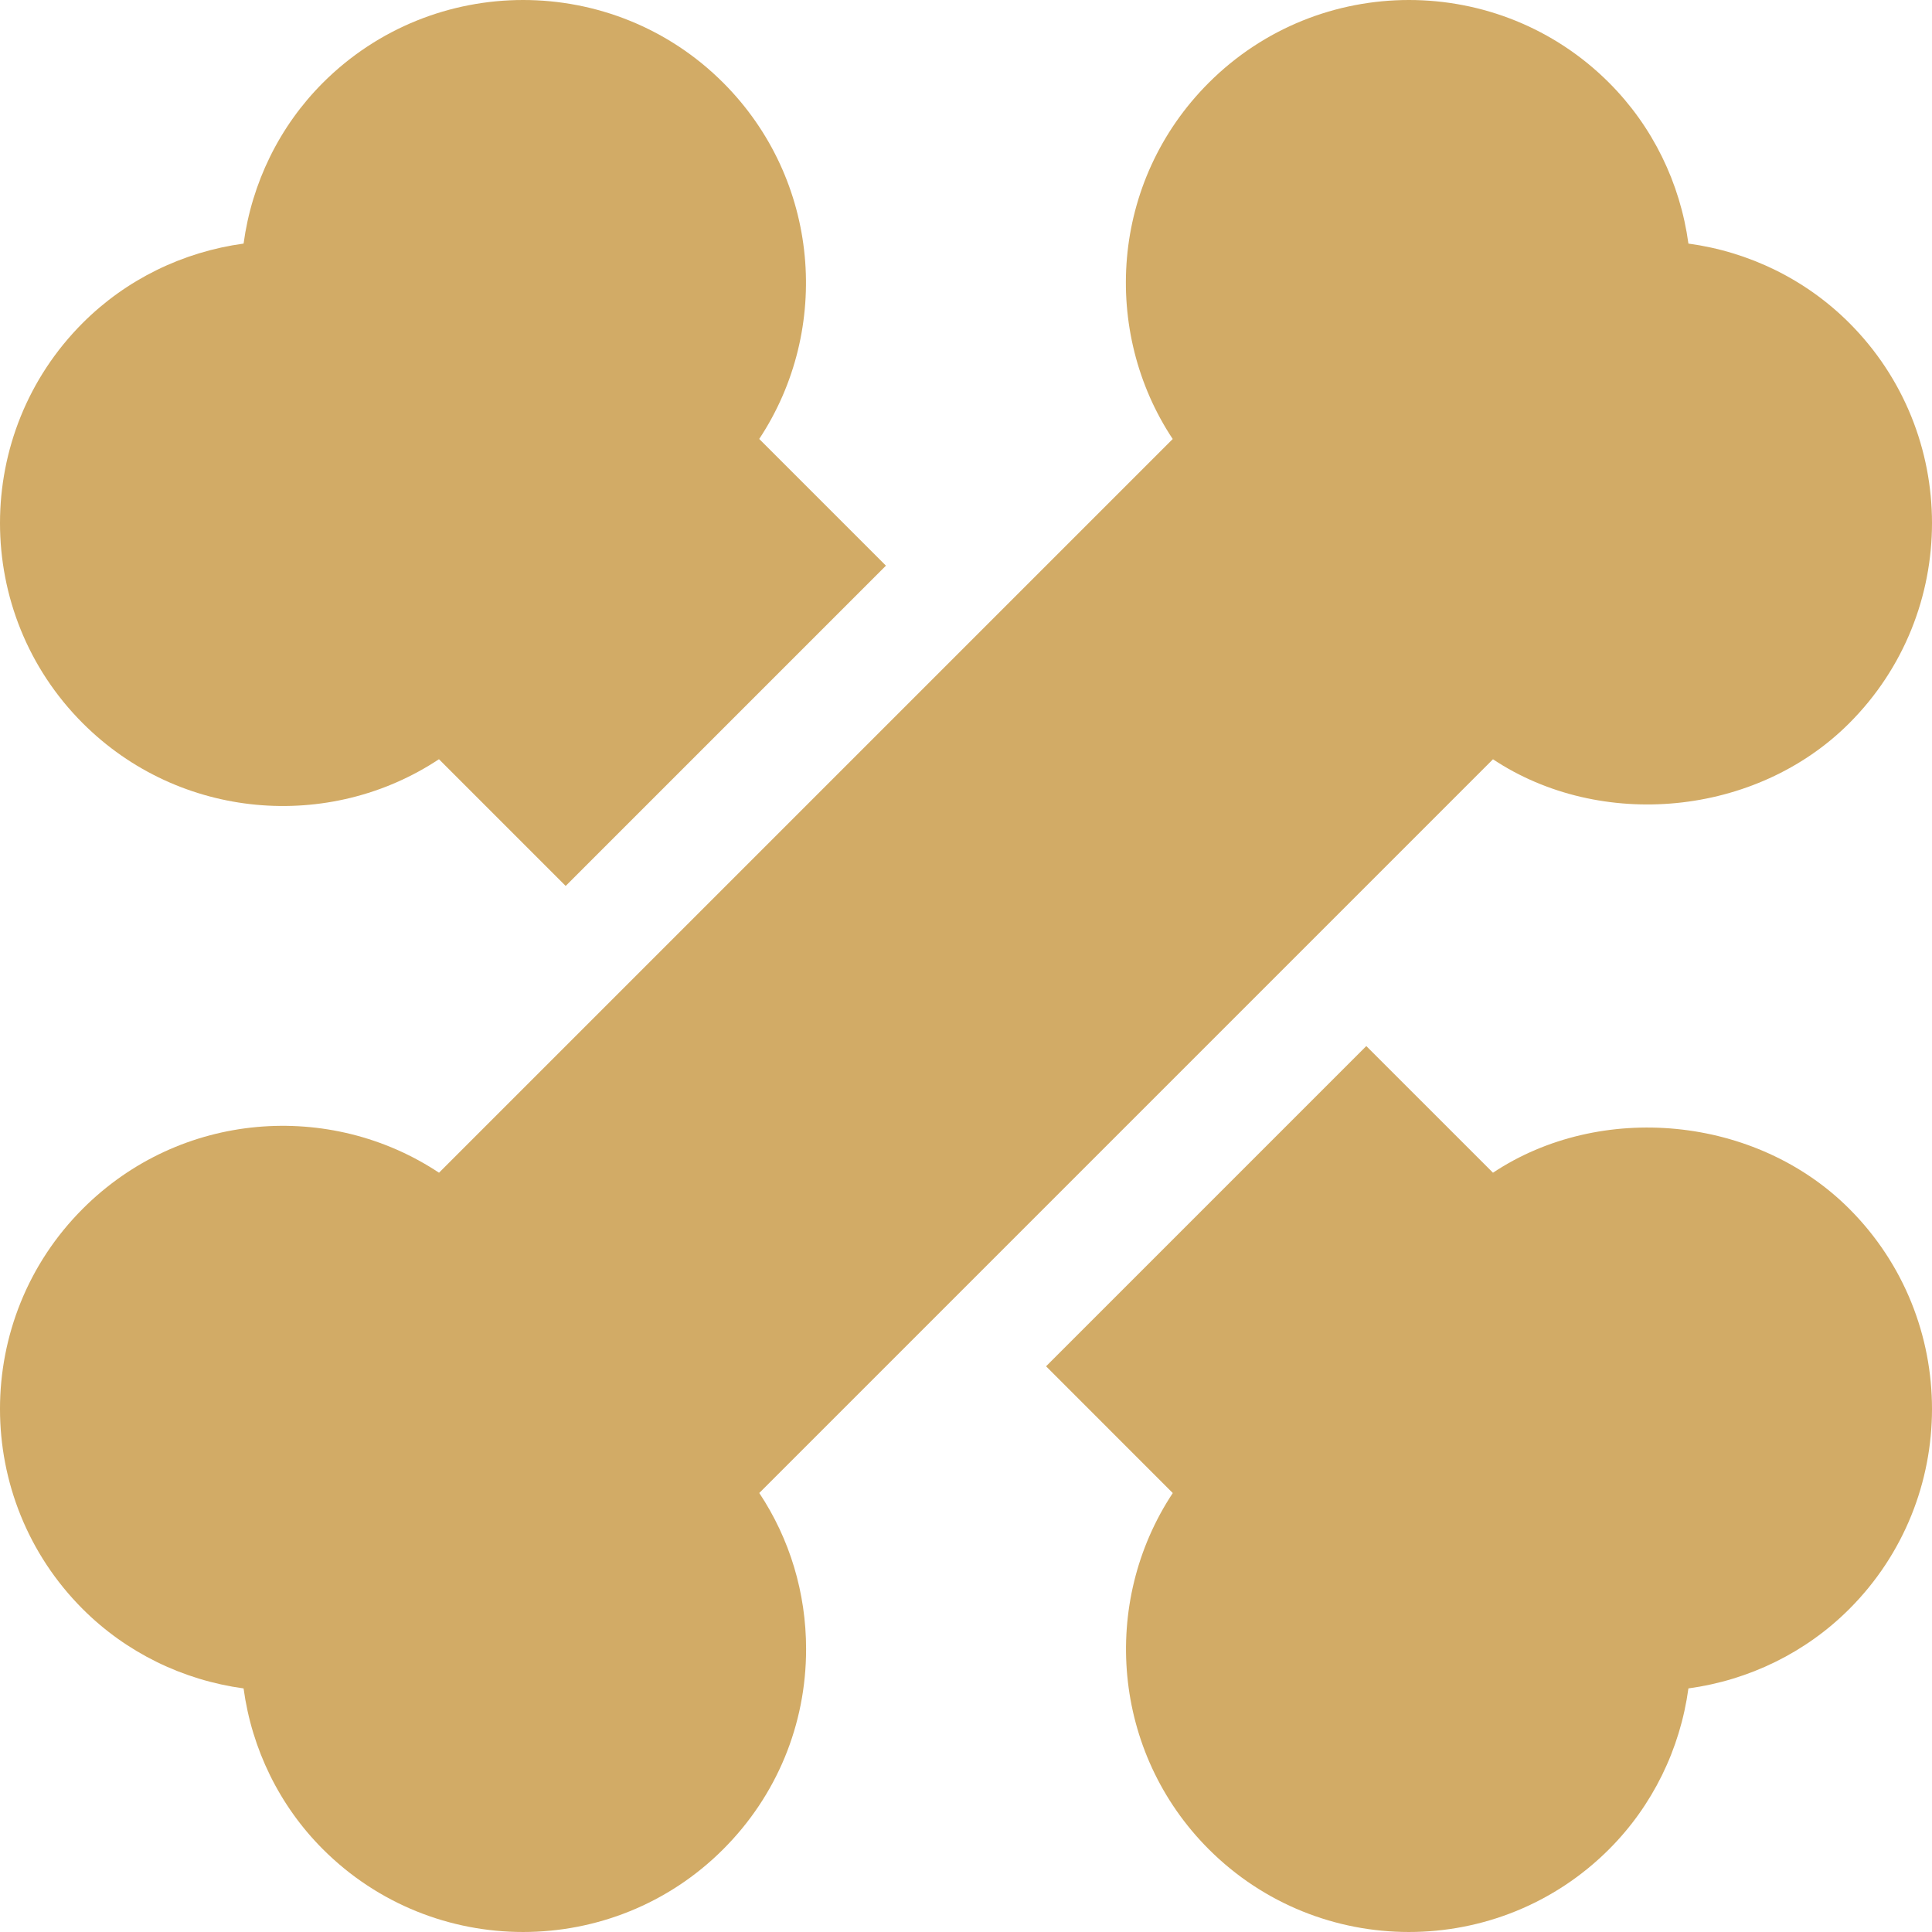<svg id="Capa_1" enable-background="new 0 0 511.912 511.912" height="300" viewBox="0 0 511.912 511.912" width="300" xmlns="http://www.w3.org/2000/svg" version="1.1" xmlns:xlink="http://www.w3.org/1999/xlink" xmlns:svgjs="http://svgjs.dev/svgjs"><g width="100%" height="100%" transform="matrix(1,0,0,1,0,0)"><g><path d="m489.983 85.562c-11.528-11.528-26.528-18.838-42.612-21.021-2.183-16.084-9.492-31.084-21.021-42.612-29.224-29.238-76.816-29.238-106.069 0-26.23 26.228-28.391 66.015-9.551 94.395l-194.407 194.406c-28.782-19.109-68.496-16.375-94.395 9.551-29.238 29.238-29.238 76.831 0 106.069 11.514 11.514 26.514 18.823 42.612 21.021 2.183 16.084 9.492 31.084 21.021 42.612 29.236 29.236 76.829 29.24 106.069 0 14.165-14.165 21.958-32.988 21.958-53.027 0-14.941-4.336-29.209-12.407-41.367l194.407-194.407c28.477 18.911 69.683 15.19 94.395-9.551 29.239-29.238 29.239-76.831 0-106.069z" fill="#d2ab66" fill-opacity="1" data-original-color="#000000ff" stroke="none" stroke-opacity="1"/><path d="m489.983 320.281c-24.712-24.741-65.947-28.462-94.395-9.551l-33.567-33.56-84.851 84.851 33.574 33.582c-19.248 29.092-16.069 68.774 9.536 94.38 29.238 29.236 76.829 29.24 106.069 0 11.528-11.528 18.838-26.528 21.021-42.612 16.099-2.197 31.099-9.507 42.612-21.021 29.24-29.238 29.24-76.83.001-106.069z" fill="#d2ab66" fill-opacity="1" data-original-color="#000000ff" stroke="none" stroke-opacity="1"/><path d="m191.631 21.929c-29.224-29.238-76.816-29.238-106.069 0-11.529 11.528-18.838 26.528-21.021 42.612-16.084 2.197-31.084 9.492-42.612 21.021-29.238 29.238-29.238 76.831 0 106.069 25.605 25.605 65.303 28.799 94.38 9.536l33.576 33.576 84.855-84.862-33.573-33.573c19.248-29.091 16.069-68.774-9.536-94.379z" fill="#d2ab66" fill-opacity="1" data-original-color="#000000ff" stroke="none" stroke-opacity="1"/></g></g></svg>